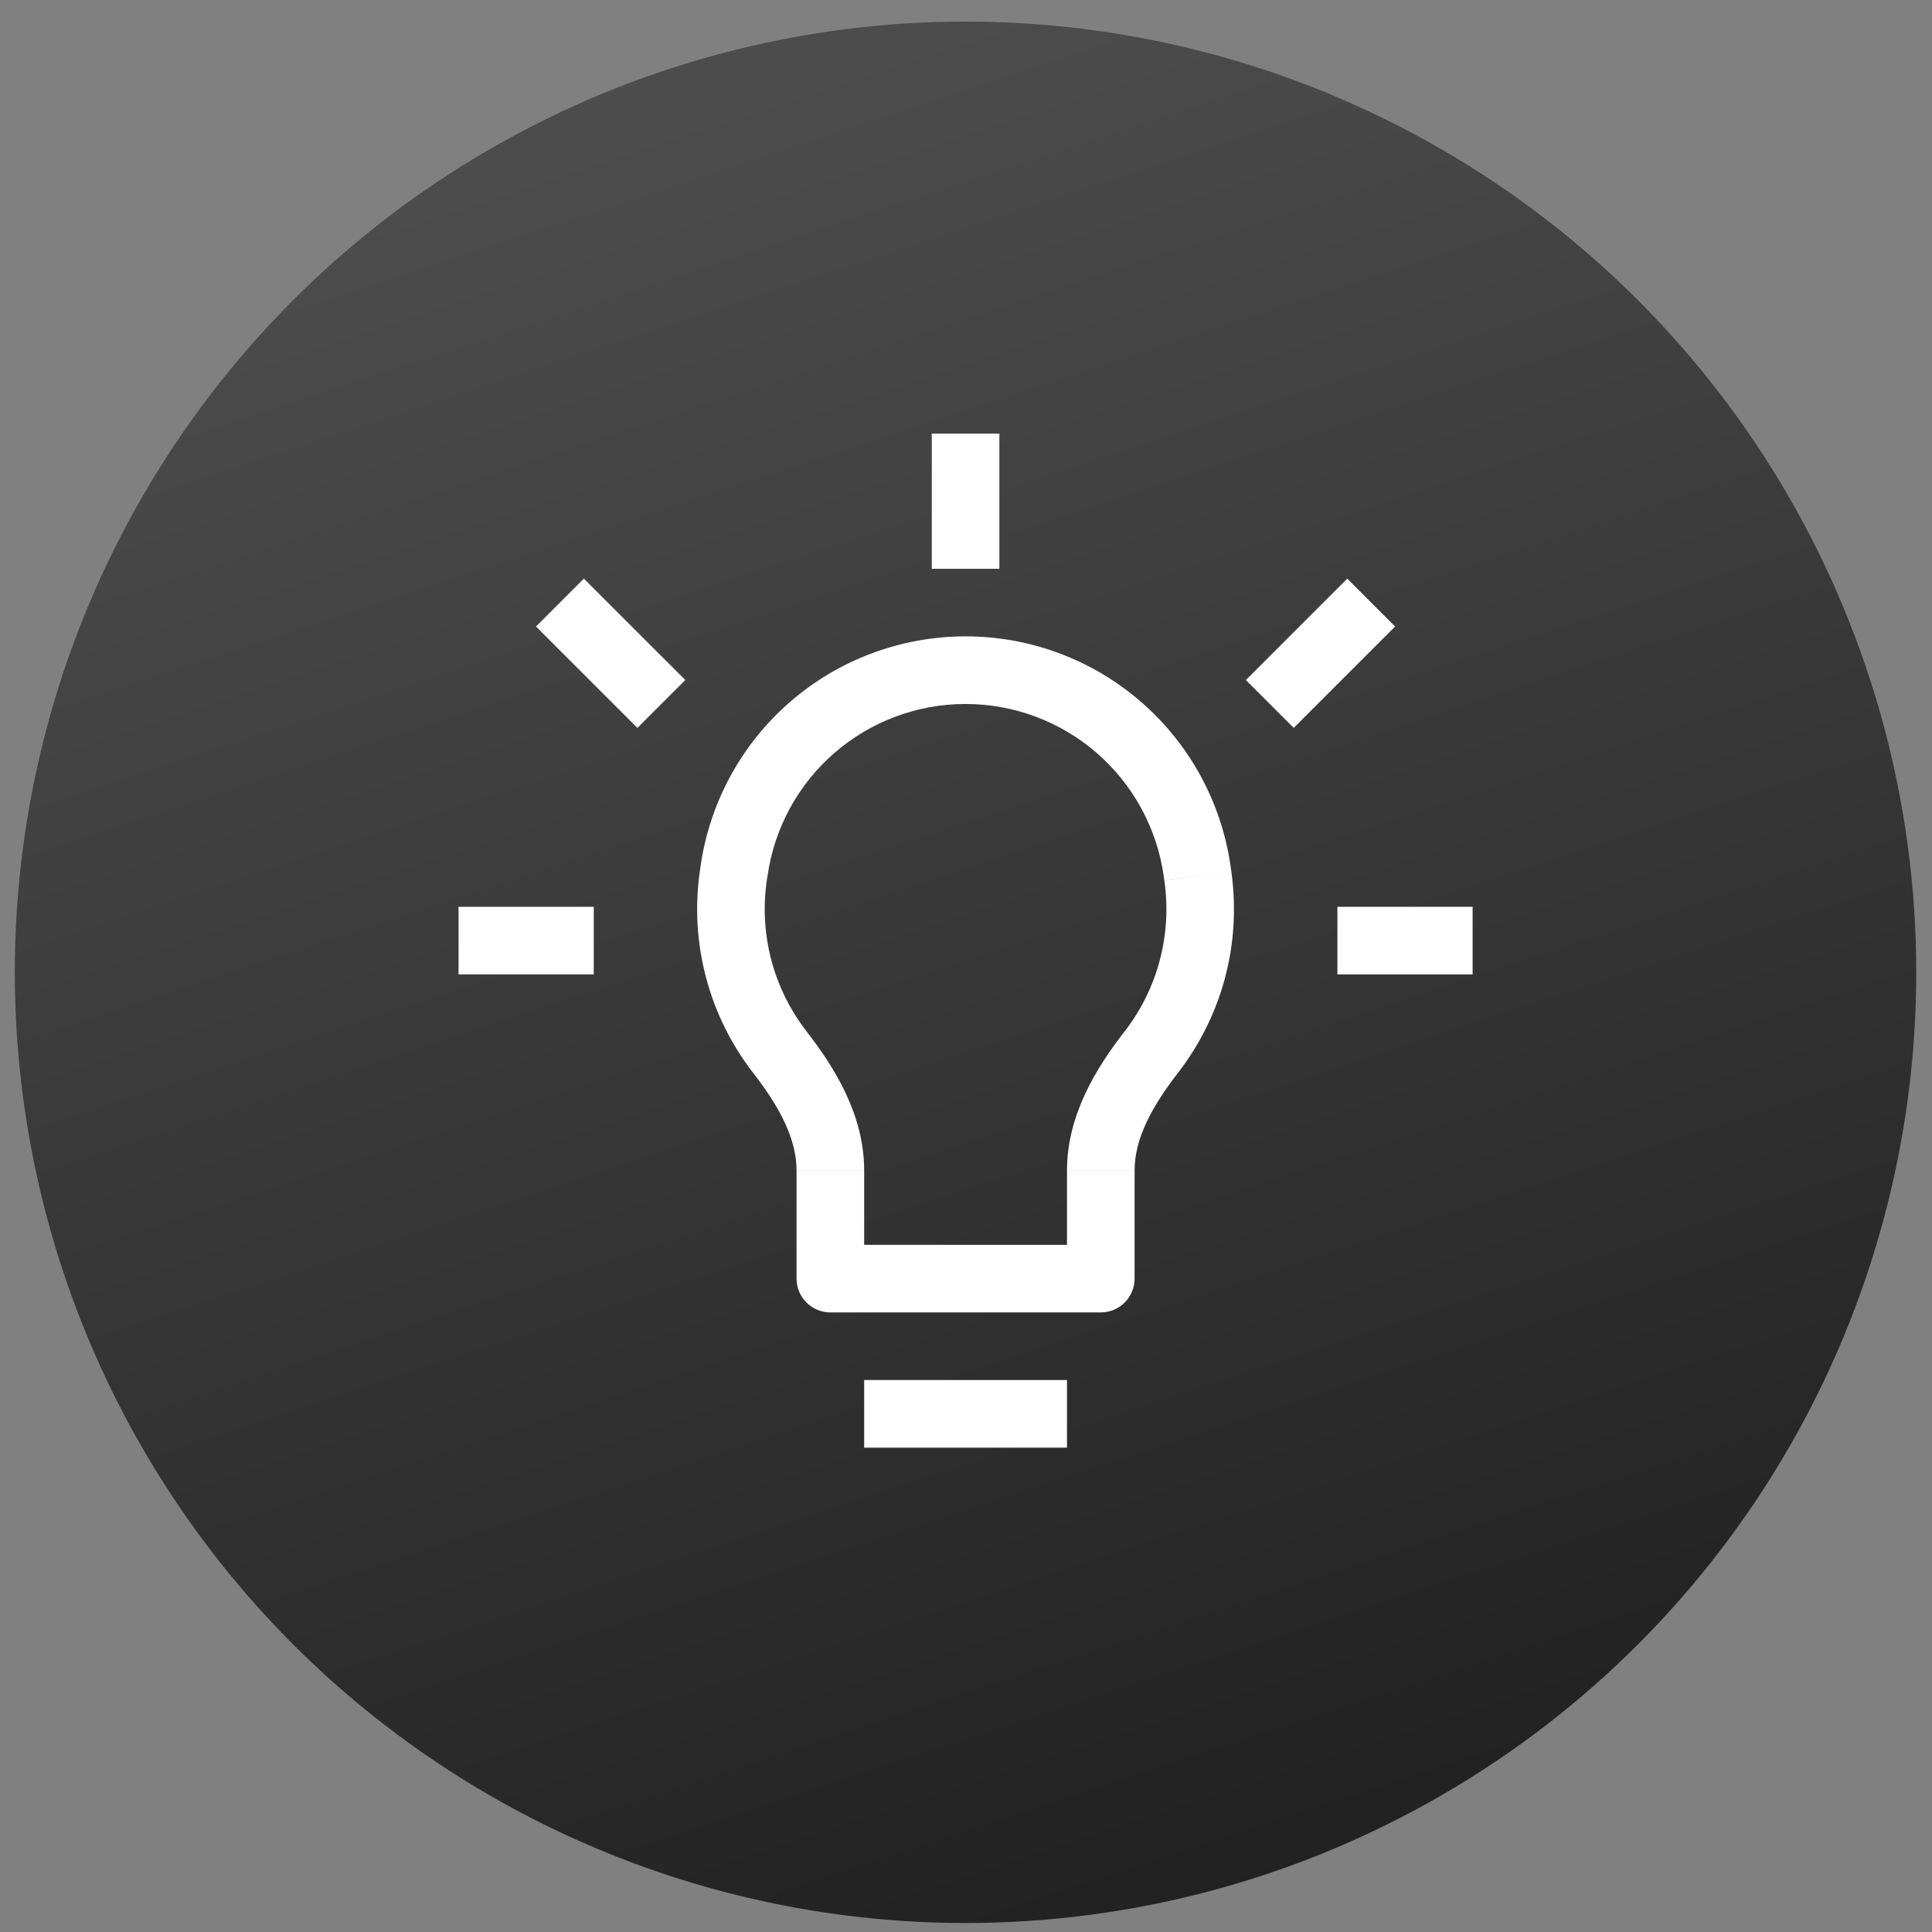 <svg width="58" height="58" viewBox="0 0 58 58" fill="none" xmlns="http://www.w3.org/2000/svg">
<rect x="0" y="0" width="58" height="58" fill="#808080" stroke="none"/>
<circle cx="28.986" cy="29.189" r="28.541" fill="url(#paint0_linear_6728_847)"/>
<path d="M33.046 38.385V39.4C33.316 39.4 33.574 39.293 33.764 39.103C33.954 38.912 34.061 38.654 34.061 38.385H33.046ZM24.928 38.385H23.913C23.913 38.654 24.02 38.912 24.211 39.103C24.401 39.293 24.659 39.4 24.928 39.4V38.385ZM25.943 43.459H32.032V41.429H25.943V43.459ZM21.031 26.005L21.011 26.147L23.02 26.431L23.043 26.289L21.031 26.005ZM28.987 19.104C27.053 19.104 25.183 19.802 23.721 21.069C22.26 22.337 21.305 24.089 21.031 26.005L23.043 26.289C23.247 24.858 23.959 23.549 25.052 22.602C26.144 21.655 27.542 21.133 28.987 21.134V19.104ZM36.943 26.005C36.67 24.089 35.715 22.337 34.253 21.069C32.792 19.802 30.922 19.104 28.987 19.104V21.134C30.433 21.134 31.83 21.655 32.922 22.602C34.014 23.549 34.729 24.858 34.934 26.289L36.943 26.005ZM36.963 26.147L36.943 26.005L34.934 26.289L34.952 26.431L36.963 26.147ZM35.36 32.213C36.639 30.561 37.284 28.41 36.963 26.147L34.954 26.433C35.07 27.231 35.024 28.044 34.818 28.824C34.613 29.604 34.252 30.334 33.757 30.971L35.36 32.213ZM32.032 35.138V38.385H34.061V35.14H32.032V35.138ZM33.046 37.37H24.928V39.4H33.046V37.37ZM25.943 38.385V35.14H23.913V38.385H25.943ZM21.011 26.147C20.857 27.214 20.919 28.301 21.195 29.343C21.47 30.386 21.953 31.362 22.614 32.213L24.22 30.971C23.725 30.334 23.362 29.604 23.156 28.824C22.95 28.044 22.904 27.229 23.02 26.431L21.011 26.147ZM25.943 35.138C25.943 33.467 25.054 32.047 24.218 30.969L22.614 32.213C23.392 33.218 23.913 34.176 23.913 35.138H25.943ZM33.757 30.969C32.919 32.049 32.032 33.467 32.032 35.138H34.061C34.061 34.176 34.583 33.218 35.36 32.213L33.757 30.969ZM27.973 13.016V17.075H30.002V13.016H27.973ZM13.766 29.252H17.825V27.223H13.766V29.252ZM40.15 29.252H44.209V27.223H40.15V29.252ZM20.573 20.415L17.528 17.371L16.091 18.808L19.136 21.852L20.573 20.415ZM38.839 21.852L41.883 18.808L40.446 17.371L37.402 20.415L38.839 21.852Z" fill="white"/>
<defs>
<linearGradient id="paint0_linear_6728_847" x1="28.986" y1="0.648" x2="47.729" y2="57.73" gradientUnits="userSpaceOnUse">
<stop stop-color="#4C4C4C"/>
<stop offset="1" stop-color="#1E1E1E"/>
<stop offset="1" stop-color="#4E4A4B"/>
</linearGradient>
</defs>
</svg>
